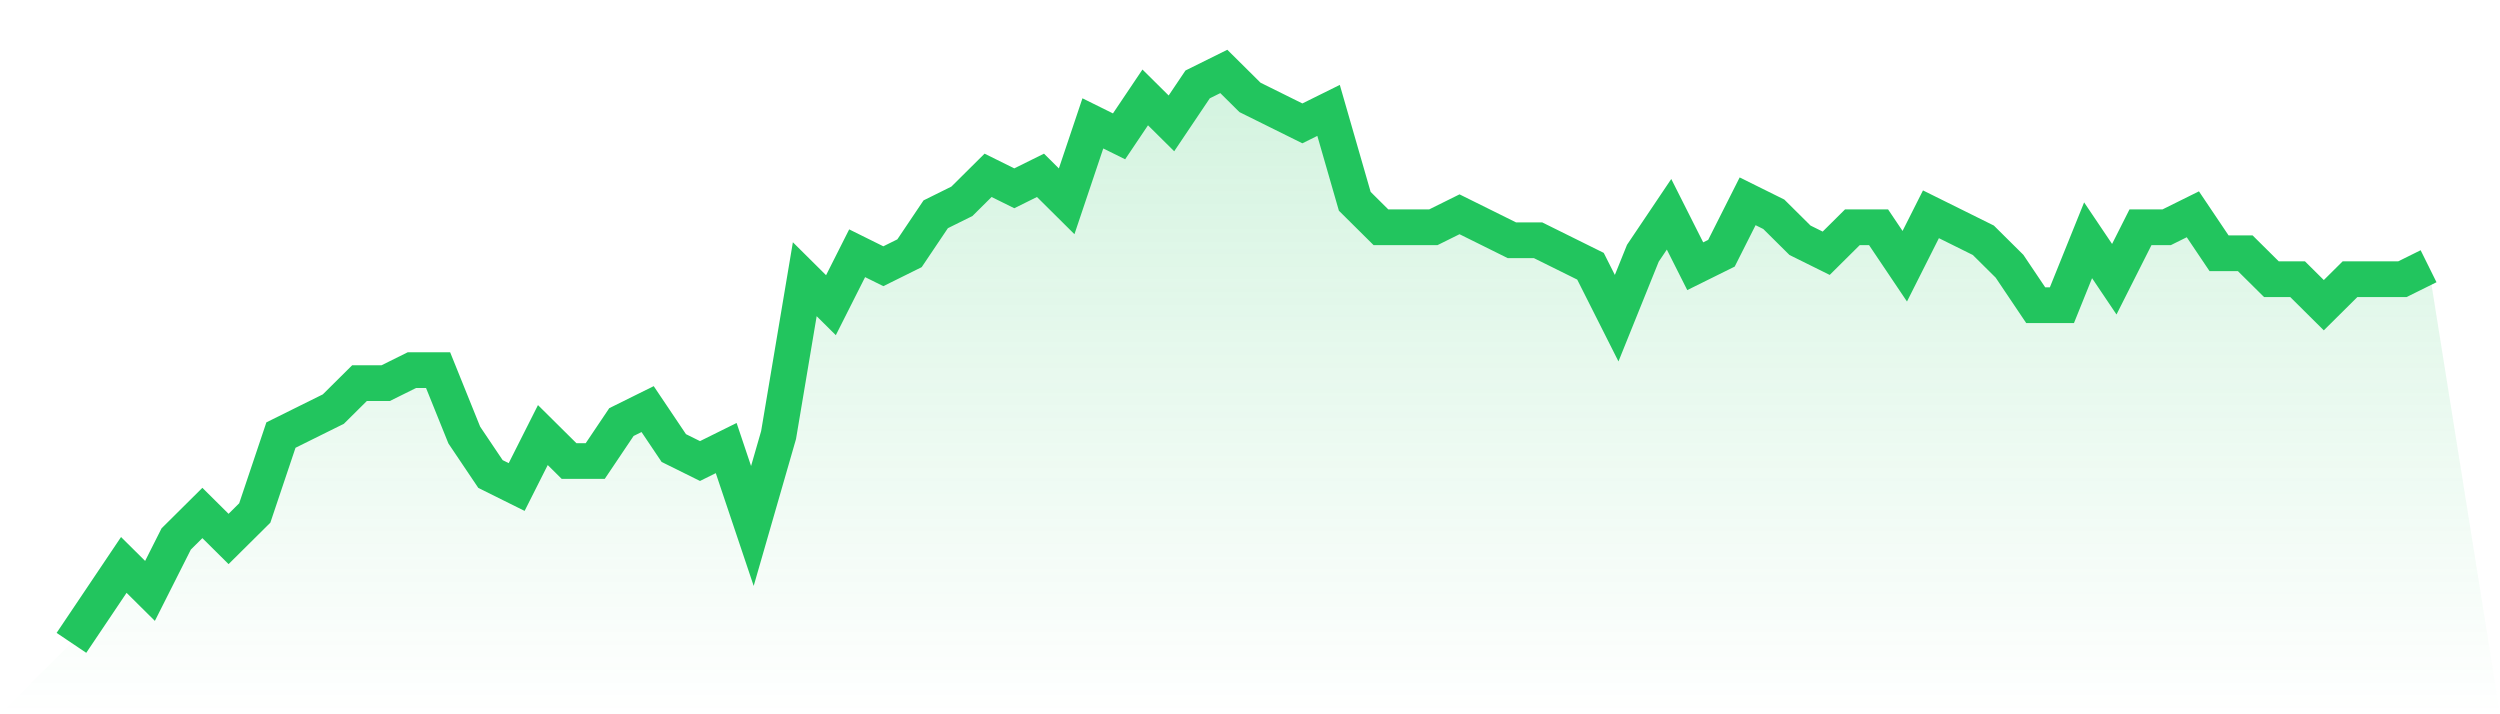 <svg viewBox="0 0 140 40" xmlns="http://www.w3.org/2000/svg">
<defs>
<linearGradient id="gradient" x1="0" x2="0" y1="0" y2="1">
<stop offset="0%" stop-color="#22c55e" stop-opacity="0.2"/>
<stop offset="100%" stop-color="#22c55e" stop-opacity="0"/>
</linearGradient>
</defs>
<path d="M4,36 L4,36 L5.467,33.818 L6.933,31.636 L8.4,33.091 L9.867,30.182 L11.333,28.727 L12.8,30.182 L14.267,28.727 L15.733,24.364 L17.2,23.636 L18.667,22.909 L20.133,21.455 L21.6,21.455 L23.067,20.727 L24.533,20.727 L26,24.364 L27.467,26.545 L28.933,27.273 L30.4,24.364 L31.867,25.818 L33.333,25.818 L34.8,23.636 L36.267,22.909 L37.733,25.091 L39.2,25.818 L40.667,25.091 L42.133,29.455 L43.6,24.364 L45.067,15.636 L46.533,17.091 L48,14.182 L49.467,14.909 L50.933,14.182 L52.4,12 L53.867,11.273 L55.333,9.818 L56.8,10.545 L58.267,9.818 L59.733,11.273 L61.2,6.909 L62.667,7.636 L64.133,5.455 L65.6,6.909 L67.067,4.727 L68.533,4 L70,5.455 L71.467,6.182 L72.933,6.909 L74.4,6.182 L75.867,11.273 L77.333,12.727 L78.8,12.727 L80.267,12.727 L81.733,12 L83.2,12.727 L84.667,13.455 L86.133,13.455 L87.6,14.182 L89.067,14.909 L90.533,17.818 L92,14.182 L93.467,12 L94.933,14.909 L96.4,14.182 L97.867,11.273 L99.333,12 L100.8,13.455 L102.267,14.182 L103.733,12.727 L105.2,12.727 L106.667,14.909 L108.133,12 L109.6,12.727 L111.067,13.455 L112.533,14.909 L114,17.091 L115.467,17.091 L116.933,13.455 L118.4,15.636 L119.867,12.727 L121.333,12.727 L122.8,12 L124.267,14.182 L125.733,14.182 L127.2,15.636 L128.667,15.636 L130.133,17.091 L131.6,15.636 L133.067,15.636 L134.533,15.636 L136,14.909 L140,40 L0,40 z" fill="url(#gradient)"/>
<path d="M4,36 L4,36 L5.467,33.818 L6.933,31.636 L8.4,33.091 L9.867,30.182 L11.333,28.727 L12.8,30.182 L14.267,28.727 L15.733,24.364 L17.2,23.636 L18.667,22.909 L20.133,21.455 L21.6,21.455 L23.067,20.727 L24.533,20.727 L26,24.364 L27.467,26.545 L28.933,27.273 L30.4,24.364 L31.867,25.818 L33.333,25.818 L34.8,23.636 L36.267,22.909 L37.733,25.091 L39.2,25.818 L40.667,25.091 L42.133,29.455 L43.6,24.364 L45.067,15.636 L46.533,17.091 L48,14.182 L49.467,14.909 L50.933,14.182 L52.4,12 L53.867,11.273 L55.333,9.818 L56.8,10.545 L58.267,9.818 L59.733,11.273 L61.2,6.909 L62.667,7.636 L64.133,5.455 L65.6,6.909 L67.067,4.727 L68.533,4 L70,5.455 L71.467,6.182 L72.933,6.909 L74.4,6.182 L75.867,11.273 L77.333,12.727 L78.8,12.727 L80.267,12.727 L81.733,12 L83.2,12.727 L84.667,13.455 L86.133,13.455 L87.6,14.182 L89.067,14.909 L90.533,17.818 L92,14.182 L93.467,12 L94.933,14.909 L96.4,14.182 L97.867,11.273 L99.333,12 L100.8,13.455 L102.267,14.182 L103.733,12.727 L105.2,12.727 L106.667,14.909 L108.133,12 L109.6,12.727 L111.067,13.455 L112.533,14.909 L114,17.091 L115.467,17.091 L116.933,13.455 L118.4,15.636 L119.867,12.727 L121.333,12.727 L122.8,12 L124.267,14.182 L125.733,14.182 L127.2,15.636 L128.667,15.636 L130.133,17.091 L131.6,15.636 L133.067,15.636 L134.533,15.636 L136,14.909" fill="none" stroke="#22c55e" stroke-width="2"/>
</svg>